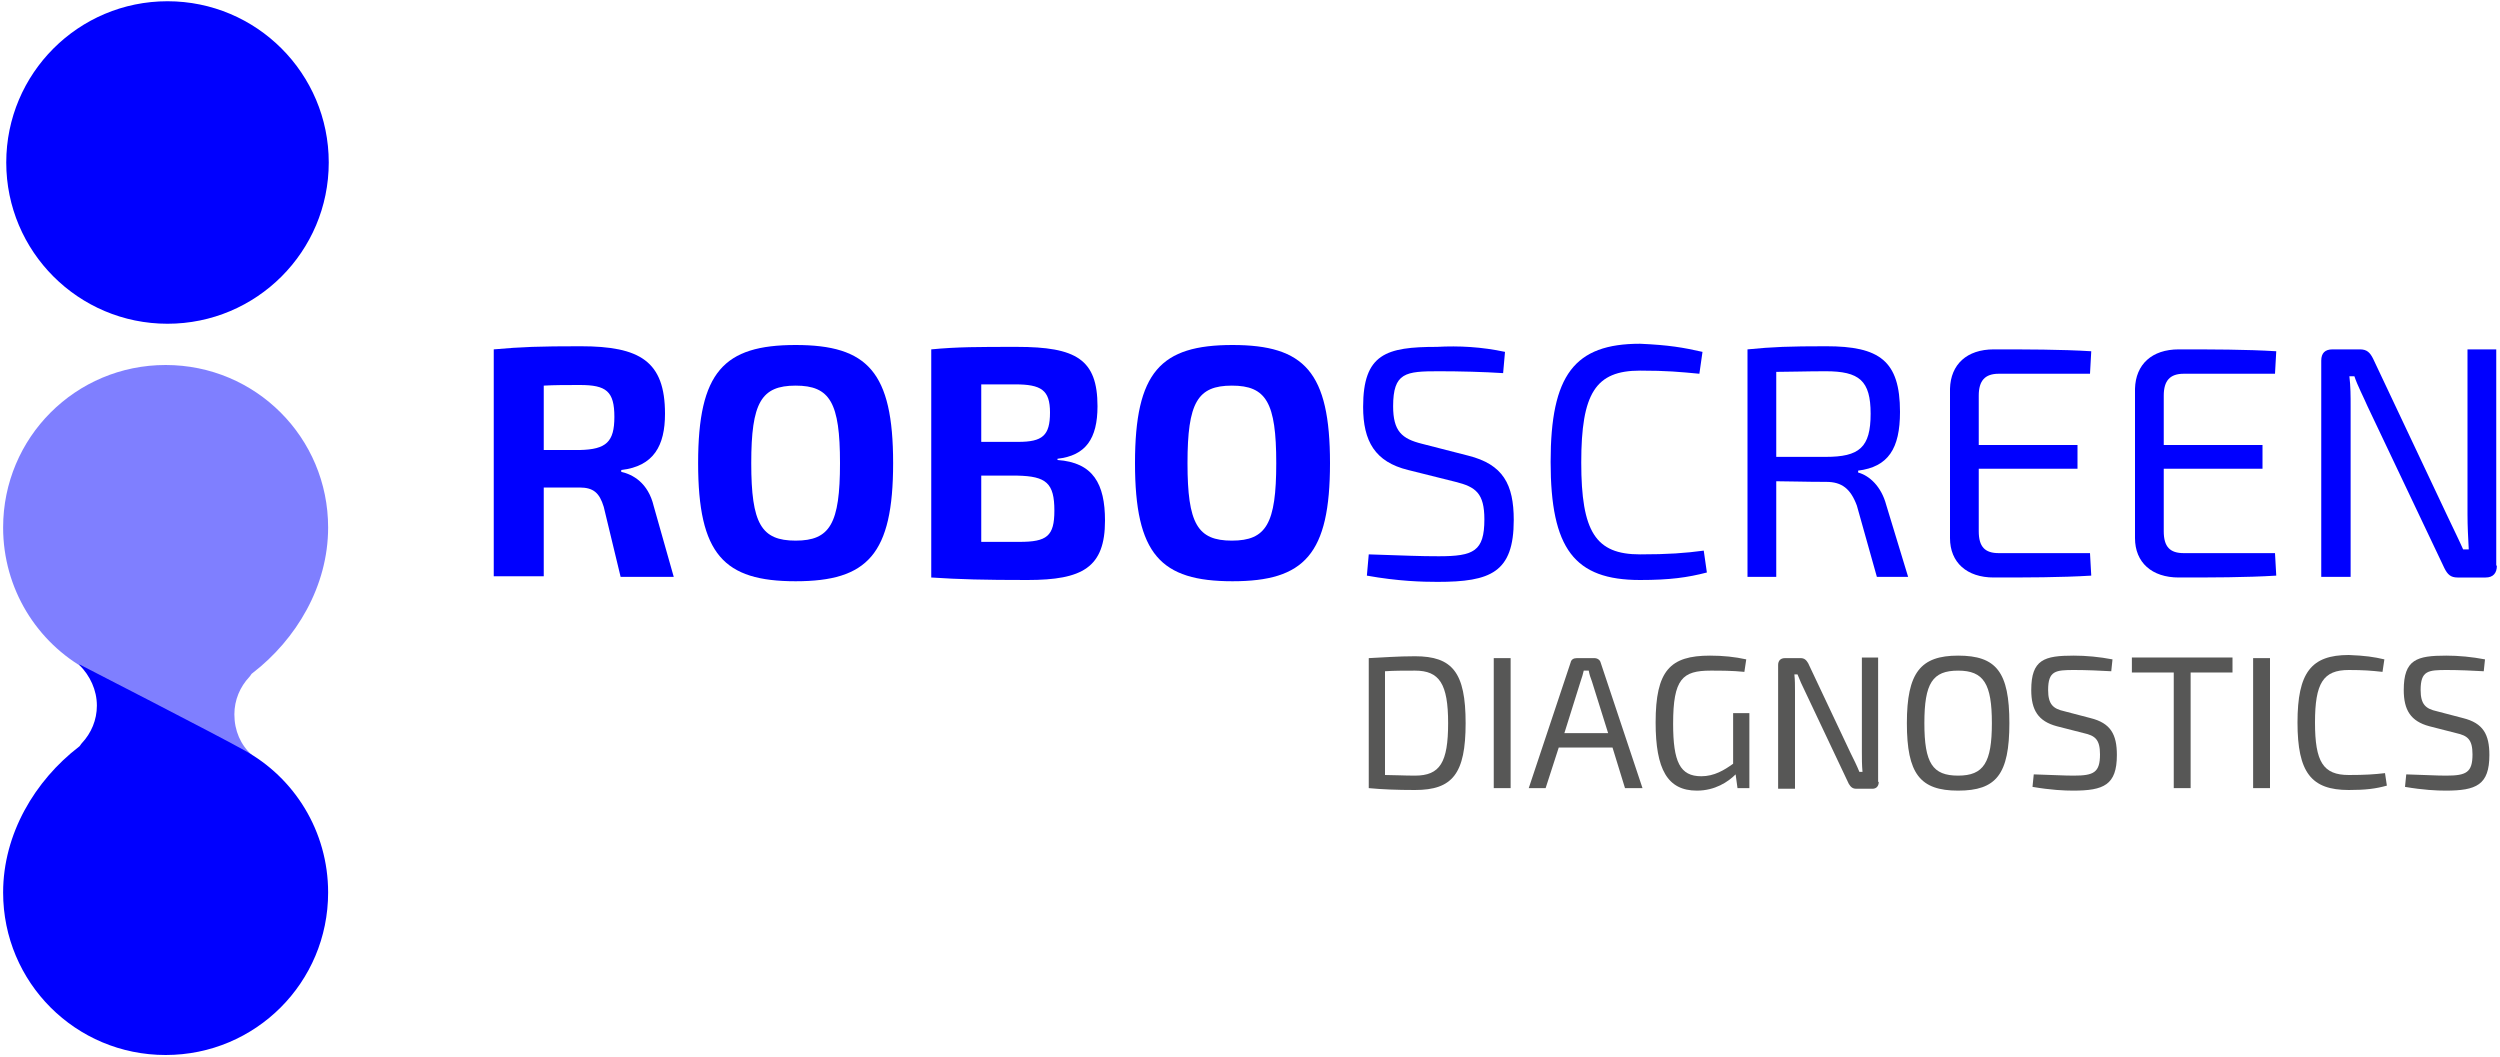 <?xml version="1.0" encoding="utf-8"?>
<!-- Generator: Adobe Illustrator 24.3.0, SVG Export Plug-In . SVG Version: 6.00 Build 0)  -->
<svg version="1.1" id="Ebene_1" xmlns="http://www.w3.org/2000/svg" xmlns:xlink="http://www.w3.org/1999/xlink" x="0px" y="0px"
	 width="400px" height="169.1px" viewBox="0 0 400 169.1" style="enable-background:new 0 0 400 169.1;" xml:space="preserve">
<style type="text/css">
	.st0{fill:#0000FF;}
	.st1{opacity:0.5;fill:#0000FF;}
	.st2{fill:#575756;}
</style>
<g>
	<g>
		<path class="st0" d="M107.8,92.3h-8.5l-2.7-11.2c-0.7-2.3-1.7-3.1-3.9-3.1H87v14.2H79V55.9c4.4-0.4,7.3-0.5,13.9-0.5
			c9.5,0,13.5,2.4,13.5,10.8c0,5.1-1.8,8.4-7,9v0.3c1.8,0.4,4.3,1.7,5.2,5.5L107.8,92.3z M98.3,66.7c0-4.1-1.3-5.1-5.5-5.1
			c-2.2,0-4.1,0-5.8,0.1v10.3h5.8C97,71.9,98.3,70.7,98.3,66.7z"/>
		<path class="st0" d="M142.9,74.1c0,14.6-4.1,18.9-15.6,18.9s-15.6-4.3-15.6-18.9s4.1-18.9,15.6-18.9S142.9,59.5,142.9,74.1z
			 M120.2,74.1c0,9.7,1.6,12.4,7.1,12.4c5.5,0,7.1-2.7,7.1-12.4c0-9.7-1.6-12.4-7.1-12.4C121.8,61.7,120.2,64.4,120.2,74.1z"/>
		<path class="st0" d="M176.8,83.3c0,7.5-3.6,9.5-12.4,9.5c-7,0-10.8-0.1-15.4-0.4V55.9c4.1-0.4,7.6-0.4,13.7-0.4
			c9.5,0,12.9,2,12.9,9.5c0,5.2-1.9,7.9-6.4,8.4v0.2C174.9,74,176.8,77.4,176.8,83.3z M162.4,61.5H157v9.2h5.9c3.9,0,5.1-1,5.1-4.7
			C168,62.4,166.6,61.5,162.4,61.5z M168.7,81.7c0-4.4-1.3-5.5-5.9-5.6H157v10.6h6.1C167.5,86.7,168.7,85.8,168.7,81.7z"/>
		<path class="st0" d="M212.8,74.1c0,14.6-4.1,18.9-15.6,18.9c-11.5,0-15.6-4.3-15.6-18.9s4.1-18.9,15.6-18.9
			C208.7,55.2,212.8,59.5,212.8,74.1z M190,74.1c0,9.7,1.6,12.4,7.1,12.4s7.1-2.7,7.1-12.4c0-9.7-1.6-12.4-7.1-12.4
			S190,64.4,190,74.1z"/>
		<path class="st0" d="M240.8,56.3l-0.3,3.4c-3.1-0.2-6.9-0.3-10.3-0.3c-5.3,0-7.3,0.2-7.3,5.6c0,4,1.4,5.2,4.6,6l7.4,1.9
			c5.6,1.4,7.3,4.6,7.3,10.3c0,8.4-3.7,9.9-12.2,9.9c-2.4,0-6.3-0.1-11.3-1l0.3-3.4c6.2,0.2,8.1,0.3,11.2,0.3c5.6,0,7.3-0.8,7.3-5.9
			c0-4.2-1.4-5.2-4.6-6l-7.6-1.9c-5.3-1.3-7.2-4.6-7.2-10.1c0-8.5,3.7-9.6,11.8-9.6C233.4,55.3,237.1,55.5,240.8,56.3z"/>
		<path class="st0" d="M272.4,56.3l-0.5,3.5c-3.2-0.3-5.2-0.5-9.5-0.5c-7.1,0-9.4,3.6-9.4,14.7c0,11.1,2.3,14.7,9.4,14.7
			c4.5,0,7.2-0.2,10.2-0.6l0.5,3.5c-3.1,0.8-5.9,1.2-10.7,1.2c-10.5,0-14.3-5-14.3-18.9c0-13.9,3.8-18.9,14.3-18.9
			C267,55.2,269.3,55.6,272.4,56.3z"/>
		<path class="st0" d="M305.3,92.3h-5l-3.2-11.4c-1-2.7-2.4-3.8-4.9-3.8c-3.4,0-6-0.1-8-0.1v15.3h-4.6V55.9c4-0.4,6.7-0.5,12.6-0.5
			c8.5,0,11.8,2.3,11.8,10.5c0,5.9-1.9,8.8-6.7,9.4v0.3c1.8,0.5,3.7,2.2,4.5,5.2L305.3,92.3z M299.3,66.2c0-5.3-1.8-6.8-7.2-6.8
			c-3.1,0-5.8,0.1-7.9,0.1v13.6h7.9C297.5,73.1,299.3,71.6,299.3,66.2z"/>
		<path class="st0" d="M334.4,88.5l0.2,3.6c-4.9,0.3-10.4,0.3-15.6,0.3c-4.3,0-7-2.4-7-6.3V62.2c0.1-3.9,2.7-6.3,7-6.3
			c5.2,0,10.8,0,15.6,0.3l-0.2,3.6h-14.6c-2.2,0-3.2,1.1-3.2,3.5v7.9h15.8V75h-15.8v10c0,2.5,1,3.5,3.2,3.5H334.4z"/>
		<path class="st0" d="M364,88.5l0.2,3.6c-4.9,0.3-10.4,0.3-15.6,0.3c-4.3,0-7-2.4-7-6.3V62.2c0.1-3.9,2.7-6.3,7-6.3
			c5.2,0,10.8,0,15.6,0.3l-0.2,3.6h-14.6c-2.2,0-3.2,1.1-3.2,3.5v7.9H362V75h-15.8v10c0,2.5,1,3.5,3.2,3.5H364z"/>
		<path class="st0" d="M399.5,90.5c0,1.2-0.6,1.9-1.8,1.9h-4.5c-1.1,0-1.6-0.5-2.1-1.5L378.8,65c-0.6-1.4-1.6-3.3-2.1-4.8h-0.8
			c0.2,1.6,0.2,3.2,0.2,4.8v27.3h-4.7V57.7c0-1.2,0.6-1.8,1.8-1.8h4.4c1.1,0,1.6,0.5,2.1,1.5l11.9,25.2c0.7,1.5,1.7,3.5,2.5,5.3h0.9
			c-0.1-1.9-0.2-3.7-0.2-5.6V55.9h4.6V90.5z"/>
	</g>
	<path class="st1" d="M37.5,114.3c0-2.3,0.9-4.4,2.4-6c0.2-0.2,0.3-0.5,0.5-0.6c7-5.4,12.1-13.9,12.1-23.3c0-14.4-11.6-26-26-26
		s-26,11.6-26,26c0,9.8,5.4,18.4,13.5,22.8c3.7,2.1,26.3,13.7,26.3,13.7c0,0,0,0,0-0.1C38.5,119.2,37.5,116.9,37.5,114.3z"/>
	<path class="st0" d="M15.5,112.9c0,2.3-0.9,4.4-2.4,6c-0.2,0.2-0.3,0.5-0.5,0.6c-7,5.4-12.1,13.9-12.1,23.3c0,14.4,11.6,26,26,26
		s26-11.6,26-26c0-9.8-5.4-18.4-13.5-22.8c-3.7-2.1-26.3-13.7-26.3-13.7c0,0,0,0,0,0.1C14.4,108.1,15.5,110.4,15.5,112.9z"/>
	<circle class="st0" cx="26.8" cy="26" r="25.8"/>
	<g>
		<path class="st2" d="M234.5,115.7c0,8.1-2.1,10.7-8.1,10.7c-2.9,0-5.3-0.1-7.4-0.3v-20.8c2.2-0.1,4.6-0.3,7.4-0.3
			C232.4,105,234.5,107.6,234.5,115.7z M231.7,115.7c0-6.3-1.4-8.4-5.3-8.4c-1.8,0-3.4,0-4.8,0.1V124c1.4,0,3,0.1,4.8,0.1
			C230.4,124.1,231.7,122,231.7,115.7z"/>
		<path class="st2" d="M241.7,126.1H239v-20.8h2.7V126.1z"/>
		<path class="st2" d="M258,119.6h-8.6l-2.1,6.5h-2.7l6.7-20.1c0.1-0.5,0.5-0.7,1-0.7h2.8c0.5,0,0.9,0.3,1,0.7l6.7,20.1H260
			L258,119.6z M257.3,117.3l-2.6-8.3c-0.2-0.5-0.4-1.1-0.5-1.7h-0.8c-0.1,0.5-0.3,1.1-0.5,1.7l-2.6,8.3H257.3z"/>
		<path class="st2" d="M279.9,114.1v12h-1.9l-0.3-2.2c-1.2,1.2-3.3,2.6-6.2,2.6c-4.7,0-6.6-3.4-6.6-10.9c0-8.3,2.3-10.7,8.7-10.7
			c2.1,0,4,0.2,5.8,0.6l-0.3,2c-1.9-0.2-3.8-0.2-5.4-0.2c-4.5,0-6,1.3-6,8.5c0,6.1,1.1,8.4,4.5,8.4c2.1,0,3.7-1,5.1-2v-8.1H279.9z"
			/>
		<path class="st2" d="M300.6,125.1c0,0.7-0.4,1.1-1,1.1H297c-0.6,0-0.9-0.3-1.2-0.8l-7-14.8c-0.4-0.8-0.9-1.9-1.2-2.7h-0.5
			c0.1,0.9,0.1,1.8,0.1,2.7v15.6h-2.7v-19.8c0-0.7,0.4-1.1,1.1-1.1h2.5c0.6,0,0.9,0.3,1.2,0.8l6.8,14.4c0.4,0.8,1,2,1.4,3h0.5
			c-0.1-1.1-0.1-2.1-0.1-3.2v-15.1h2.6V125.1z"/>
		<path class="st2" d="M321.5,115.7c0,8.2-2.1,10.8-8.2,10.8c-6.1,0-8.2-2.7-8.2-10.8s2.2-10.8,8.2-10.8
			C319.4,104.9,321.5,107.5,321.5,115.7z M307.9,115.7c0,6.4,1.3,8.4,5.4,8.4c4.1,0,5.4-2.1,5.4-8.4s-1.3-8.4-5.4-8.4
			C309.2,107.3,307.9,109.3,307.9,115.7z"/>
		<path class="st2" d="M338,105.5l-0.2,1.9c-1.7-0.1-4-0.2-5.9-0.2c-3,0-4.2,0.1-4.2,3.2c0,2.3,0.8,3,2.6,3.4l4.2,1.1
			c3.2,0.8,4.2,2.6,4.2,5.9c0,4.8-2.1,5.7-7,5.7c-1.4,0-3.6-0.1-6.5-0.6l0.2-2c3.5,0.1,4.7,0.2,6.4,0.2c3.2,0,4.2-0.5,4.2-3.4
			c0-2.4-0.8-3-2.6-3.4l-4.3-1.1c-3-0.8-4.1-2.6-4.1-5.8c0-4.9,2.1-5.5,6.8-5.5C333.8,104.9,335.9,105.1,338,105.5z"/>
		<path class="st2" d="M357.2,107.6h-6.7v18.5h-2.7v-18.5h-6.7v-2.4h16.1V107.6z"/>
		<path class="st2" d="M363.2,126.1h-2.7v-20.8h2.7V126.1z"/>
		<path class="st2" d="M381.5,105.5l-0.3,2c-1.8-0.2-3-0.3-5.4-0.3c-4.1,0-5.4,2.1-5.4,8.4s1.3,8.4,5.4,8.4c2.6,0,4.1-0.1,5.8-0.3
			l0.3,2c-1.8,0.5-3.4,0.7-6.1,0.7c-6,0-8.2-2.8-8.2-10.8s2.2-10.8,8.2-10.8C378.4,104.9,379.8,105.1,381.5,105.5z"/>
		<path class="st2" d="M397.6,105.5l-0.2,1.9c-1.7-0.1-4-0.2-5.9-0.2c-3,0-4.2,0.1-4.2,3.2c0,2.3,0.8,3,2.6,3.4l4.2,1.1
			c3.2,0.8,4.2,2.6,4.2,5.9c0,4.8-2.1,5.7-7,5.7c-1.4,0-3.6-0.1-6.5-0.6l0.2-2c3.5,0.1,4.7,0.2,6.4,0.2c3.2,0,4.2-0.5,4.2-3.4
			c0-2.4-0.8-3-2.6-3.4l-4.3-1.1c-3-0.8-4.1-2.6-4.1-5.8c0-4.9,2.1-5.5,6.8-5.5C393.4,104.9,395.5,105.1,397.6,105.5z"/>
	</g>
</g>
</svg>
